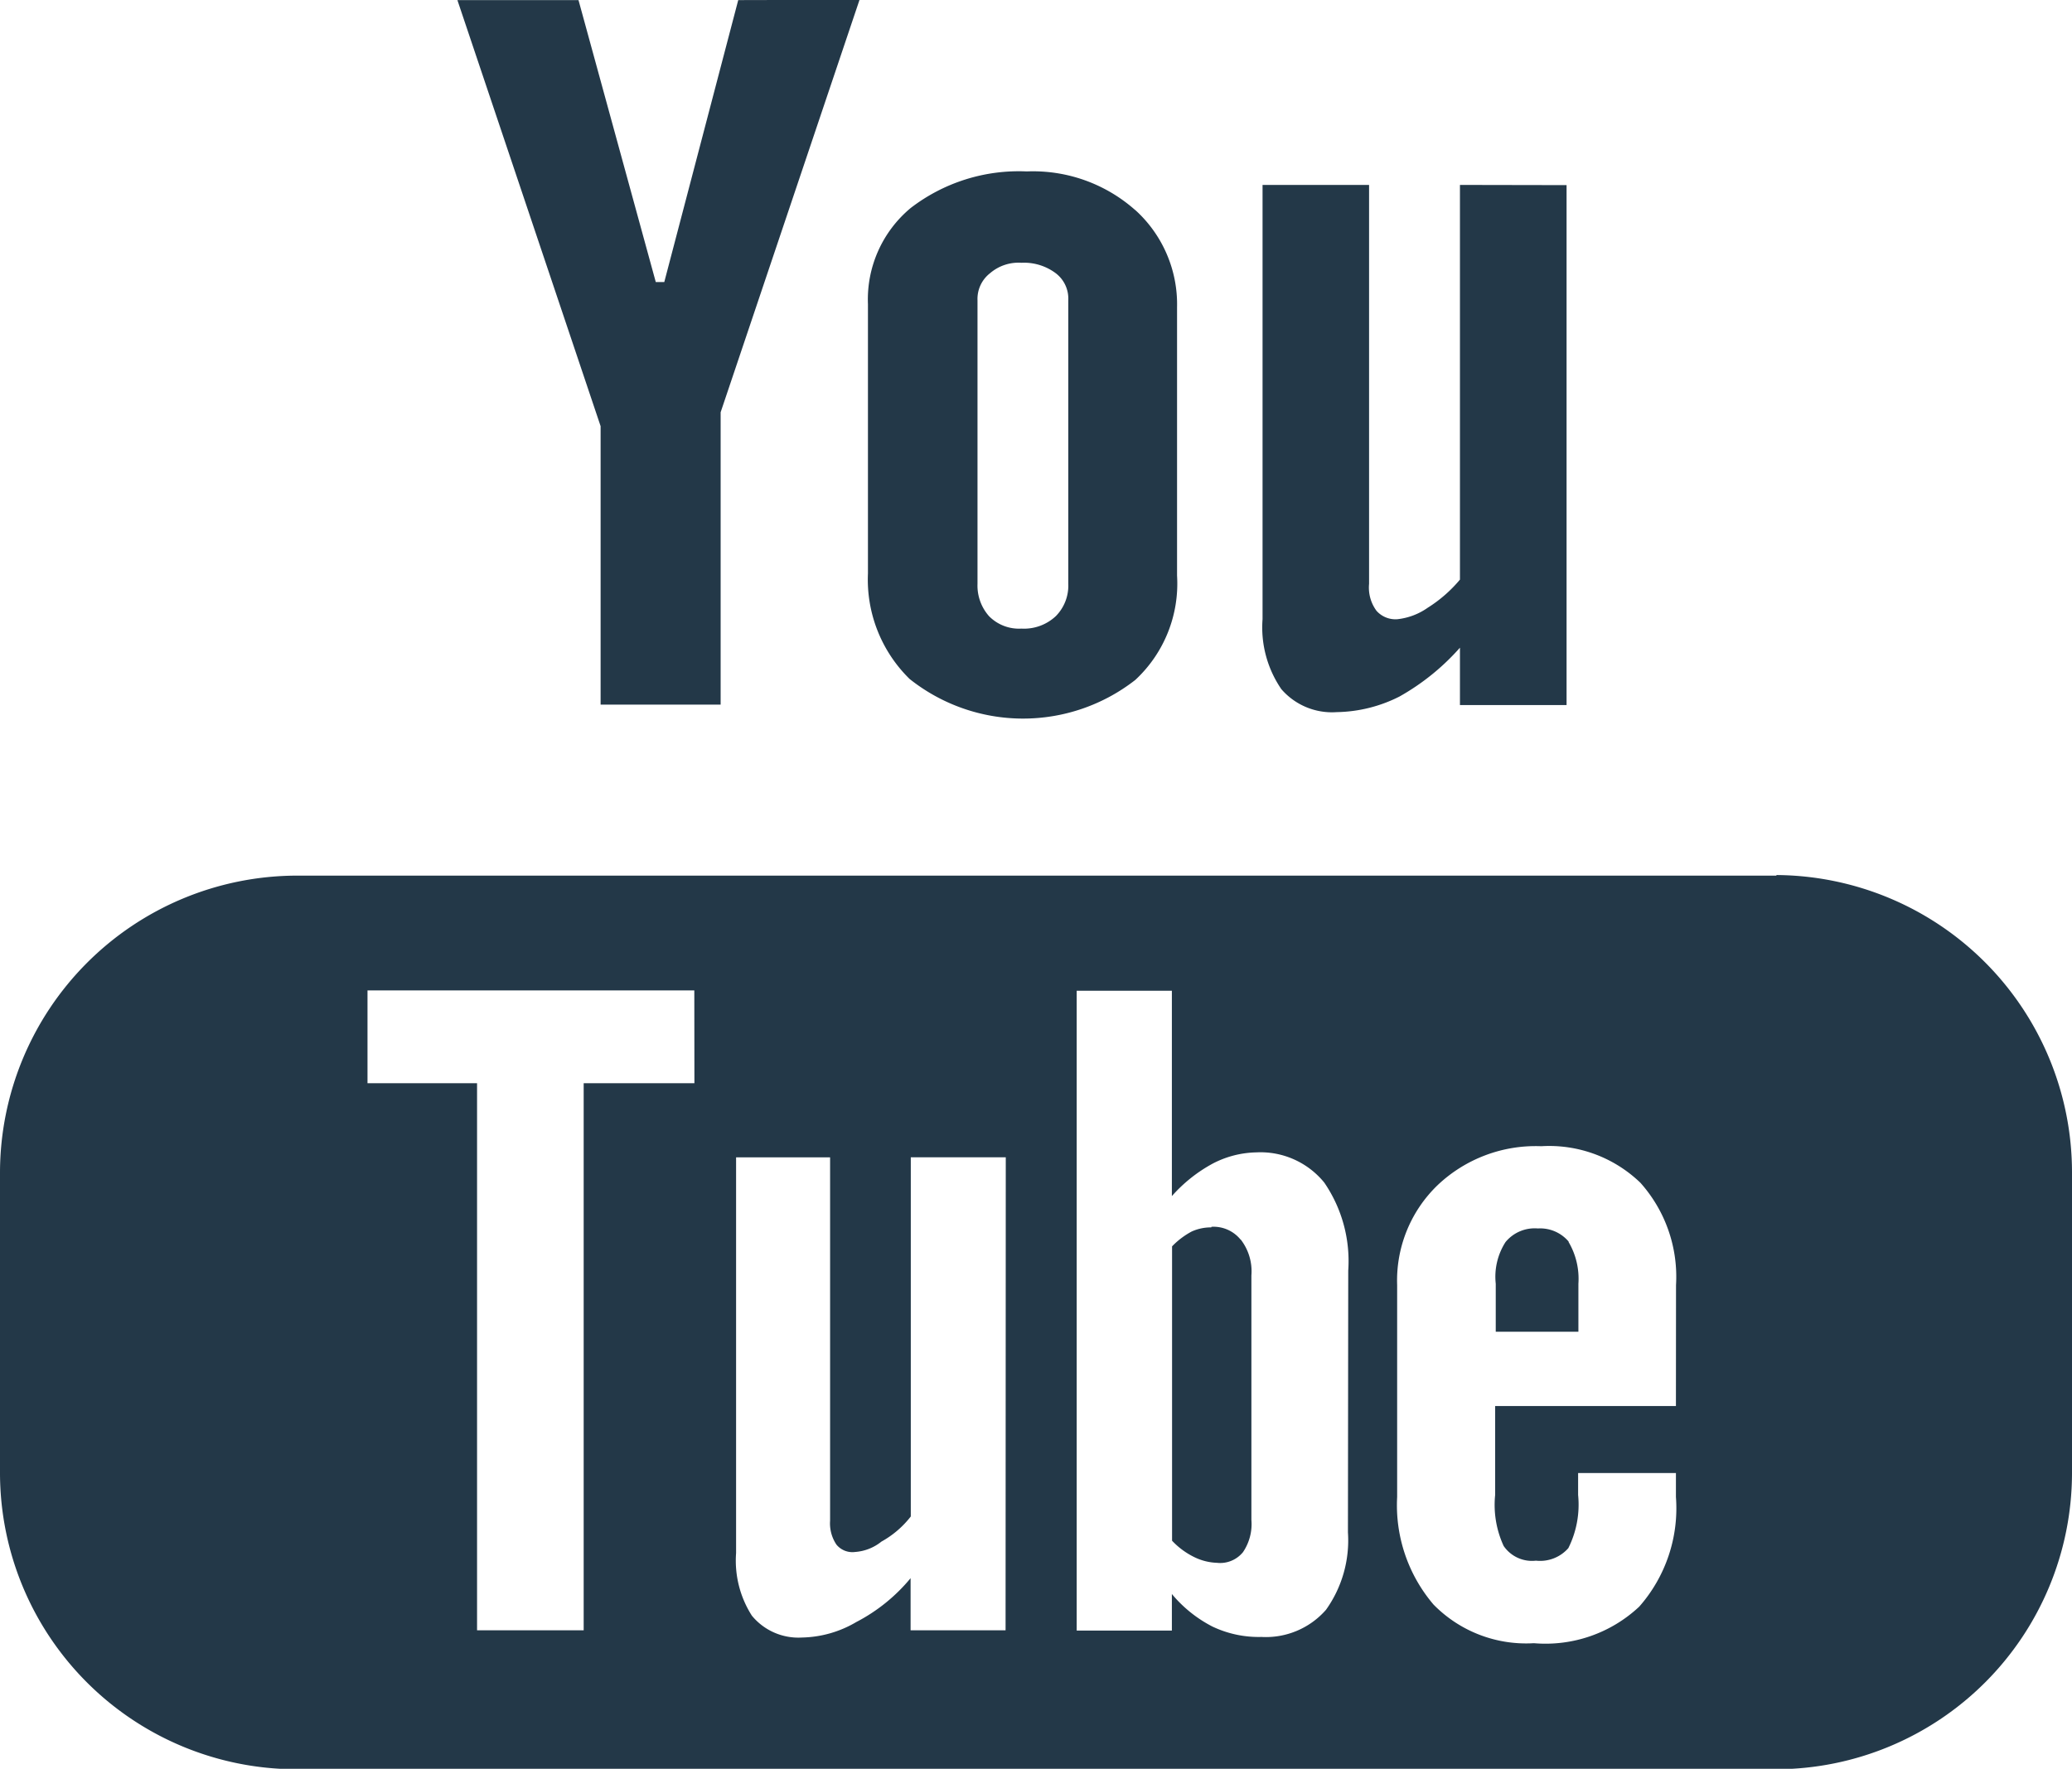 <svg xmlns="http://www.w3.org/2000/svg" width="21.182" height="18.087" viewBox="0 0 21.182 18.087">
  <path id="Path_1293" data-name="Path 1293" d="M714.489,145.186v4.036a1.4,1.4,0,0,1-.33.288.663.663,0,0,1-.31.117.259.259,0,0,1-.213-.086.4.4,0,0,1-.076-.276v-4.079h-1.089v4.441a1.116,1.116,0,0,0,.192.715.684.684,0,0,0,.567.235,1.467,1.467,0,0,0,.64-.159,2.378,2.378,0,0,0,.619-.5v.587h1.09v-5.317Zm-3.32.257a1.573,1.573,0,0,0-1.109-.395,1.811,1.811,0,0,0-1.186.374,1.216,1.216,0,0,0-.437.983v2.754a1.422,1.422,0,0,0,.426,1.079,1.863,1.863,0,0,0,2.307.01,1.343,1.343,0,0,0,.427-1.067v-2.744A1.3,1.3,0,0,0,711.169,145.442Zm-.684,3.822a.443.443,0,0,1-.128.331.475.475,0,0,1-.351.127.43.43,0,0,1-.331-.127.472.472,0,0,1-.118-.331v-2.9a.333.333,0,0,1,.128-.276.447.447,0,0,1,.321-.107.541.541,0,0,1,.351.107.326.326,0,0,1,.128.276Zm-3.374-5.969-.756,2.883h-.087l-.79-2.883H704.24l1.464,4.357V150.5h1.227v-2.989l1.42-4.218Zm8.489,12.7a.743.743,0,0,1,.1.426v.491h-.845v-.491a.656.656,0,0,1,.1-.426.386.386,0,0,1,.331-.139A.38.38,0,0,1,715.6,155.991Zm-3.353-.022a.356.356,0,0,0-.3-.128.476.476,0,0,0-.2.042.8.8,0,0,0-.2.151v3.01a.783.783,0,0,0,.234.171.569.569,0,0,0,.224.055.3.3,0,0,0,.266-.108.511.511,0,0,0,.086-.33v-2.5A.53.53,0,0,0,712.247,155.969Zm0,0a.356.356,0,0,0-.3-.128.476.476,0,0,0-.2.042.8.8,0,0,0-.2.151v3.01a.783.783,0,0,0,.234.171.569.569,0,0,0,.224.055.3.3,0,0,0,.266-.108.511.511,0,0,0,.086-.33v-2.5A.53.53,0,0,0,712.247,155.969Zm5.477-3.725H702.587a3.041,3.041,0,0,0-3.023,3.031v3.086a3.033,3.033,0,0,0,3.023,3.021h15.138a3.032,3.032,0,0,0,3.021-3.021v-3.086A3.041,3.041,0,0,0,717.725,152.243Zm-11.061,2.123h-1.132v5.594h-1.09v-5.594h-1.12v-.949h3.341Zm3.181,5.594h-.971v-.533a1.786,1.786,0,0,1-.554.448,1.134,1.134,0,0,1-.557.159.615.615,0,0,1-.512-.224,1.045,1.045,0,0,1-.161-.64v-4.046h.961v3.715a.389.389,0,0,0,.065.245.211.211,0,0,0,.192.075.484.484,0,0,0,.268-.106.979.979,0,0,0,.3-.257v-3.673h.971Zm3.5-1a1.222,1.222,0,0,1-.224.79.816.816,0,0,1-.661.278,1.1,1.1,0,0,1-.5-.106,1.329,1.329,0,0,1-.415-.333v.374h-.973v-6.543h.973v2.1a1.53,1.53,0,0,1,.415-.331,1,1,0,0,1,.448-.116.84.84,0,0,1,.695.309,1.42,1.42,0,0,1,.245.9Zm3.353-1.293h-1.848v.908a1,1,0,0,0,.087.523.351.351,0,0,0,.33.15.384.384,0,0,0,.331-.128.994.994,0,0,0,.1-.544v-.224h1v.245a1.522,1.522,0,0,1-.375,1.121,1.4,1.4,0,0,1-1.077.374,1.325,1.325,0,0,1-1.026-.395,1.565,1.565,0,0,1-.372-1.1v-2.167a1.353,1.353,0,0,1,.417-1.025,1.456,1.456,0,0,1,1.056-.395,1.343,1.343,0,0,1,1.014.374,1.443,1.443,0,0,1,.364,1.046Zm-4.751-1.826a.476.476,0,0,0-.2.042.8.8,0,0,0-.2.151v3.01a.783.783,0,0,0,.234.171.569.569,0,0,0,.224.055.3.3,0,0,0,.266-.108.511.511,0,0,0,.086-.33v-2.5a.53.53,0,0,0-.107-.364A.356.356,0,0,0,711.949,155.84Zm.3.128a.356.356,0,0,0-.3-.128.476.476,0,0,0-.2.042.8.8,0,0,0-.2.151v3.01a.783.783,0,0,0,.234.171.569.569,0,0,0,.224.055.3.3,0,0,0,.266-.108.511.511,0,0,0,.086-.33v-2.5A.53.53,0,0,0,712.247,155.969Zm0,0a.356.356,0,0,0-.3-.128.476.476,0,0,0-.2.042.8.8,0,0,0-.2.151v3.01a.783.783,0,0,0,.234.171.569.569,0,0,0,.224.055.3.3,0,0,0,.266-.108.511.511,0,0,0,.086-.33v-2.5A.53.53,0,0,0,712.247,155.969Z" transform="translate(-699.564 -143.295)" fill="#233848"/>
</svg>
